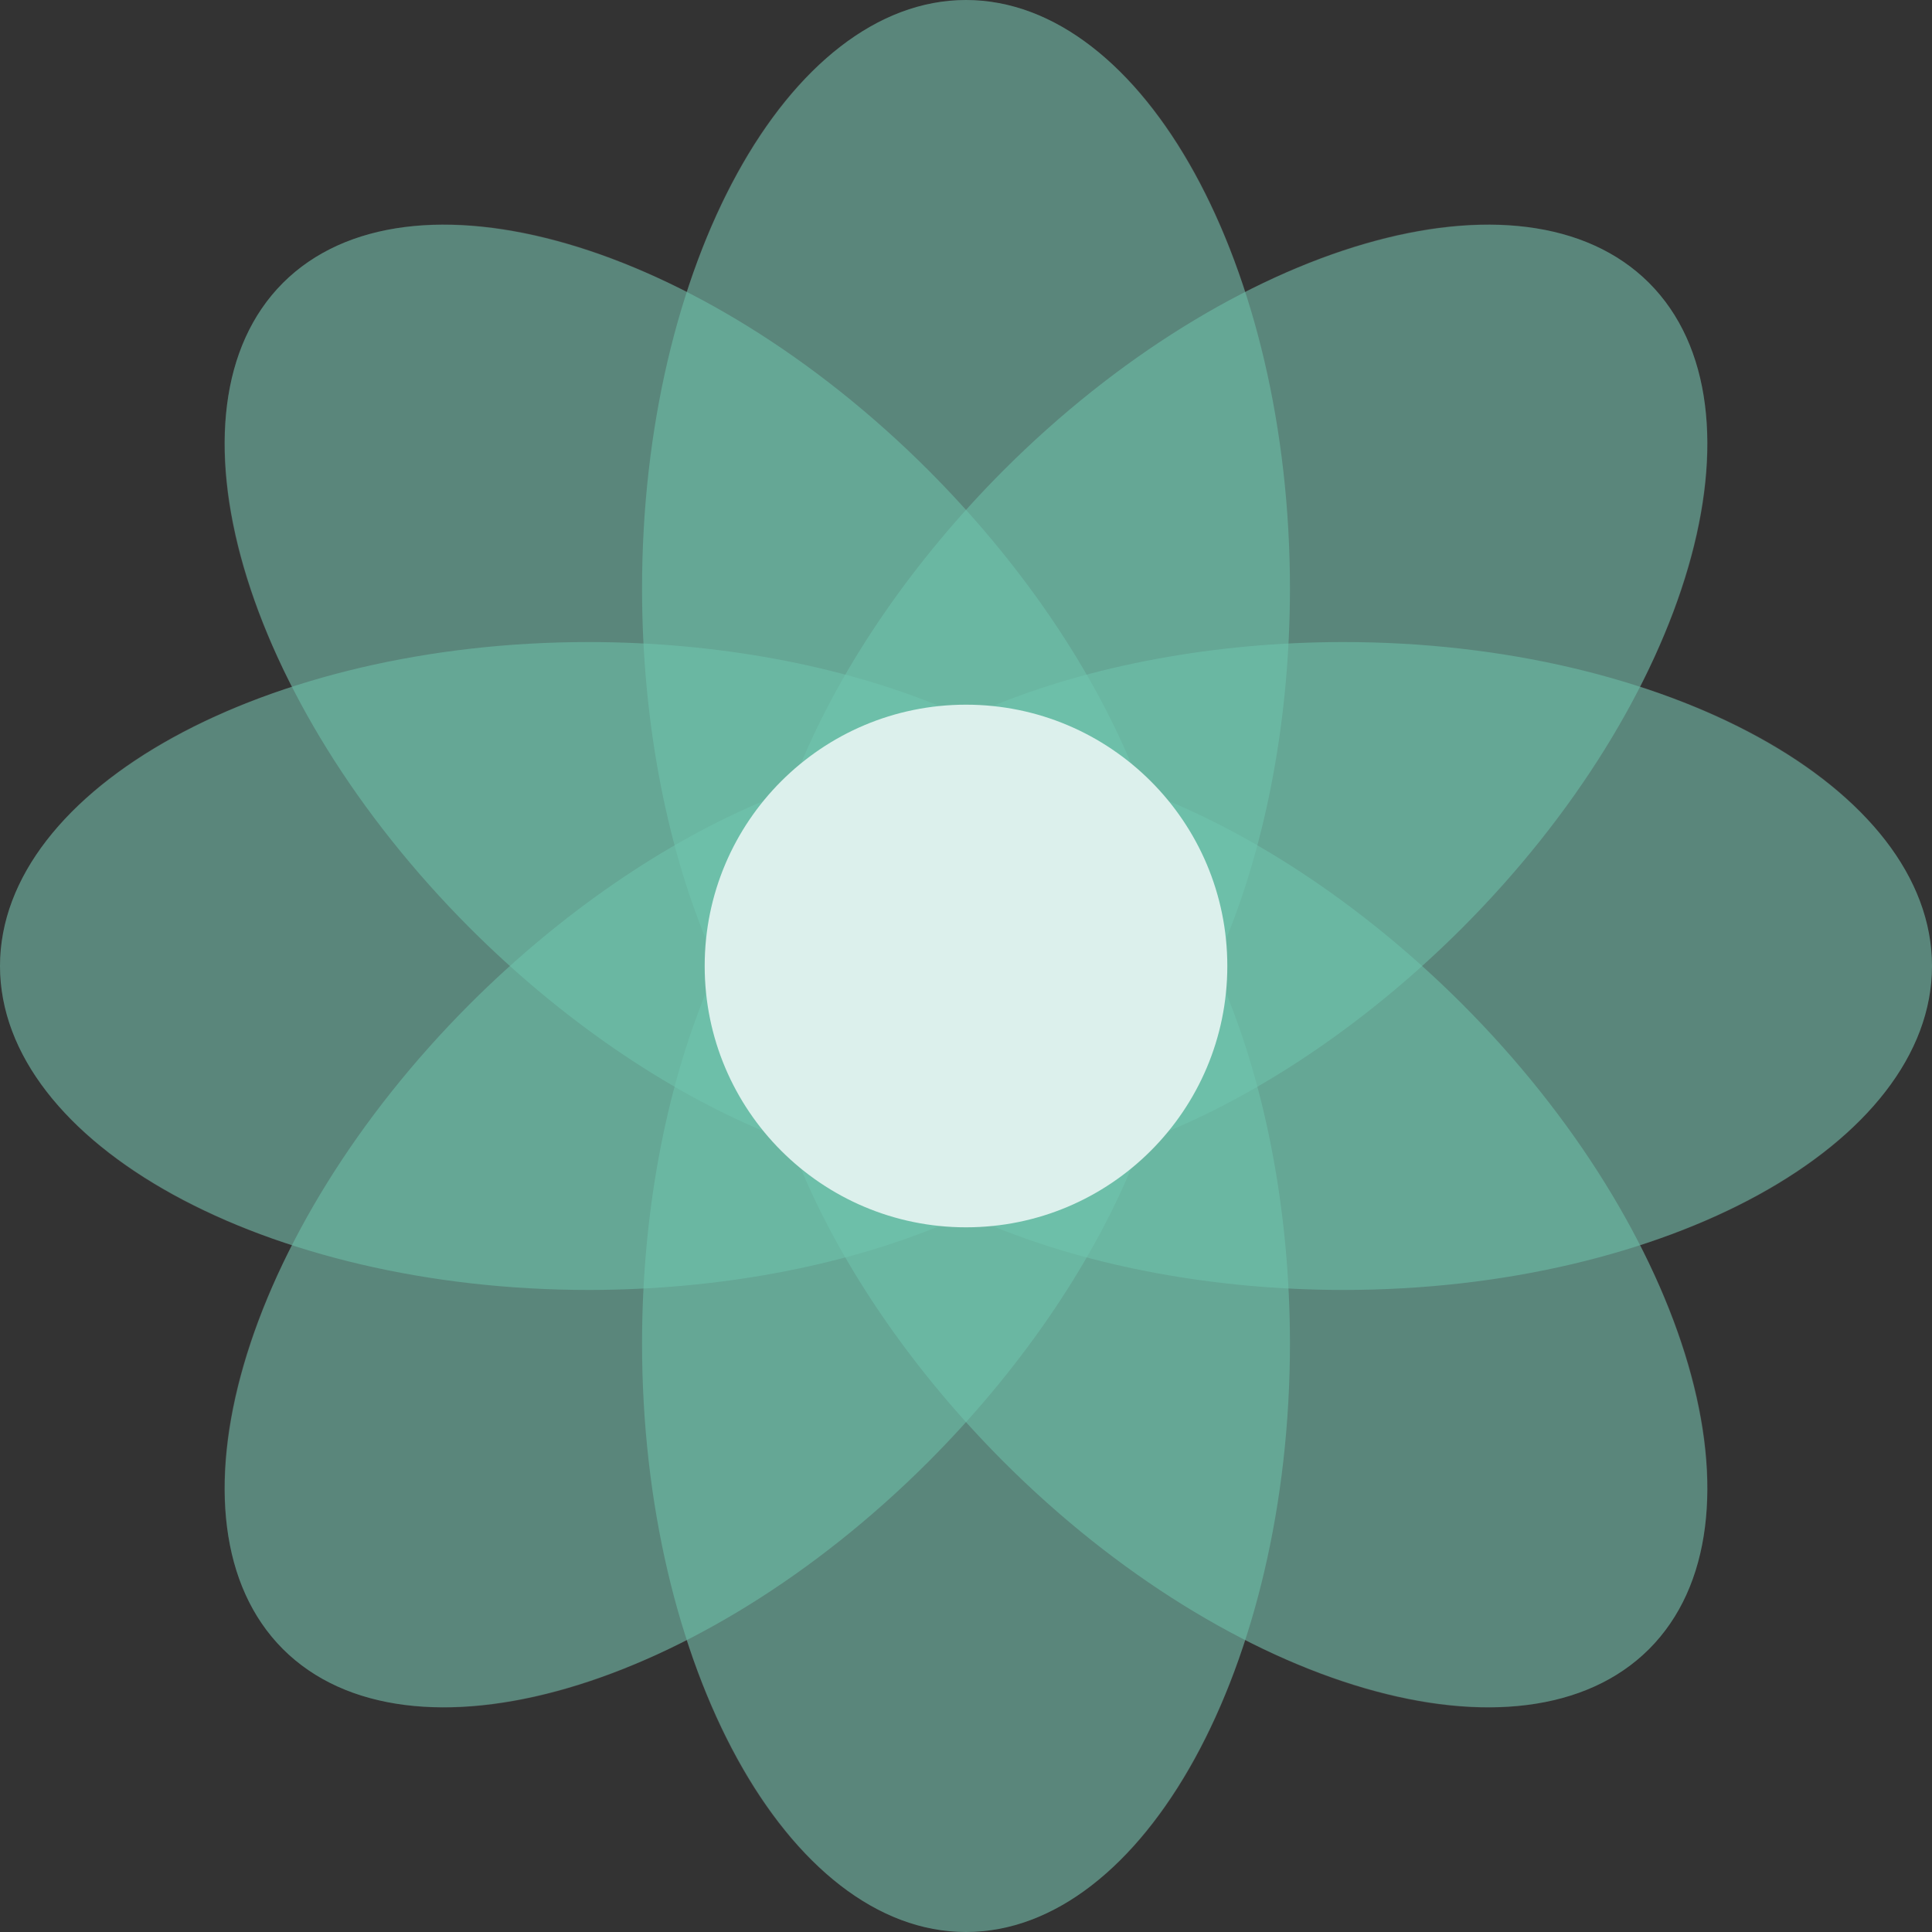 <?xml version="1.0" encoding="UTF-8"?><svg id="Vrstva_1" xmlns="http://www.w3.org/2000/svg" xmlns:xlink="http://www.w3.org/1999/xlink" viewBox="0 0 1440 1440"><rect x="0" y="0" width="1440" height="1440" fill="#333333" stroke="none"/><defs><style>.cls-1{opacity:.5;}.cls-2{clip-path:url(#clippath-2);}.cls-3{clip-path:url(#clippath-1);}.cls-4{clip-path:url(#clippath-4);}.cls-5{fill:#70c7b0;}.cls-5,.cls-6{fill-rule:evenodd;}.cls-7{clip-path:url(#clippath);}.cls-8{fill:none;}.cls-9{clip-path:url(#clippath-3);}.cls-10{fill:#dcf0ec;}.cls-6{fill:#e4eef9;opacity:.1;}</style><clipPath id="clippath"><rect class="cls-8" width="1440" height="1440"/></clipPath><clipPath id="clippath-1"><rect class="cls-8" width="1440" height="1440"/></clipPath><clipPath id="clippath-2"><rect class="cls-8" width="1440" height="1440"/></clipPath><clipPath id="clippath-3"><rect class="cls-8" width="1440" height="1440"/></clipPath><clipPath id="clippath-4"><rect class="cls-8" width="1440" height="1440"/></clipPath></defs><g class="cls-7"><path class="cls-6" d="m720,0c-85.58.22-164.94,83.16-208.12,217.5-125.55-64.47-240.33-67-301-6.62-60.38,60.67-57.85,175.45,6.62,300.99C83.16,555.06.22,634.42,0,720c.22,85.58,83.16,164.94,217.5,208.12-64.47,125.55-67,240.32-6.62,301,60.67,60.35,175.42,57.83,300.94-6.62,43.19,134.38,122.58,217.31,208.18,217.5,85.58-.22,164.94-83.16,208.12-217.5,125.55,64.47,240.32,67,300.99,6.62,60.38-60.67,57.85-175.45-6.62-301,134.34-43.18,217.28-122.54,217.5-208.12-.19-85.6-83.12-164.99-217.5-208.18,64.45-125.52,66.97-240.27,6.62-300.94-60.67-60.38-175.45-57.85-300.99,6.62C884.94,83.16,805.58.22,720,0Z"/><g class="cls-1"><g class="cls-3"><path class="cls-5" d="m720,0c-132.46,0-241.46,198.18-241.46,439.02.09,95.04,17.14,187.51,48.59,263.42h385.67c31.47-75.9,48.55-168.36,48.66-263.42C961.46,198.18,852.46,0,720,0Z"/><path class="cls-5" d="m720,1440c-132.46,0-241.46-198.18-241.46-439.02.09-95.04,17.14-187.5,48.59-263.42h385.67c31.47,75.9,48.55,168.36,48.66,263.42,0,240.84-109,439.02-241.46,439.02Z"/></g></g><g class="cls-1"><g class="cls-2"><path class="cls-5" d="m210.88,210.88c-93.66,93.67-30.6,310.88,139.7,481.18,67.26,67.14,144.71,120.46,220.62,151.9l272.71-272.71c-31.41-75.92-84.72-153.38-151.85-220.67-170.3-170.3-387.51-233.36-481.18-139.7Z"/><path class="cls-5" d="m1229.12,1229.12c-93.67,93.66-310.88,30.6-481.18-139.7-67.14-67.26-120.46-144.71-151.9-220.62l272.71-272.71c75.92,31.41,153.38,84.72,220.67,151.85,170.3,170.3,233.36,387.51,139.7,481.18Z"/></g></g><g class="cls-1"><g class="cls-9"><path class="cls-5" d="m0,720C0,852.46,198.18,961.46,439.02,961.46c95.04-.09,187.5-17.14,263.42-48.59v-385.67c-75.9-31.47-168.36-48.55-263.42-48.66C198.18,478.54,0,587.54,0,720Z"/><path class="cls-5" d="m1440,720c0,132.46-198.18,241.46-439.02,241.46-95.04-.09-187.51-17.14-263.42-48.59v-385.67c75.9-31.47,168.36-48.55,263.42-48.66,240.84,0,439.02,109,439.02,241.46Z"/></g></g><g class="cls-1"><g class="cls-4"><path class="cls-5" d="m210.88,1229.12c93.67,93.66,310.88,30.6,481.18-139.7,67.14-67.26,120.46-144.71,151.9-220.62l-272.71-272.71c-75.92,31.41-153.38,84.72-220.67,151.85-170.3,170.3-233.36,387.51-139.7,481.18Z"/><path class="cls-5" d="m1229.12,210.88c93.66,93.67,30.6,310.88-139.7,481.18-67.26,67.14-144.71,120.46-220.62,151.9l-272.71-272.71c31.41-75.92,84.72-153.38,151.85-220.67,170.3-170.3,387.51-233.36,481.18-139.7Z"/></g></g><circle class="cls-10" cx="720" cy="720" r="194.77"/></g></svg>
